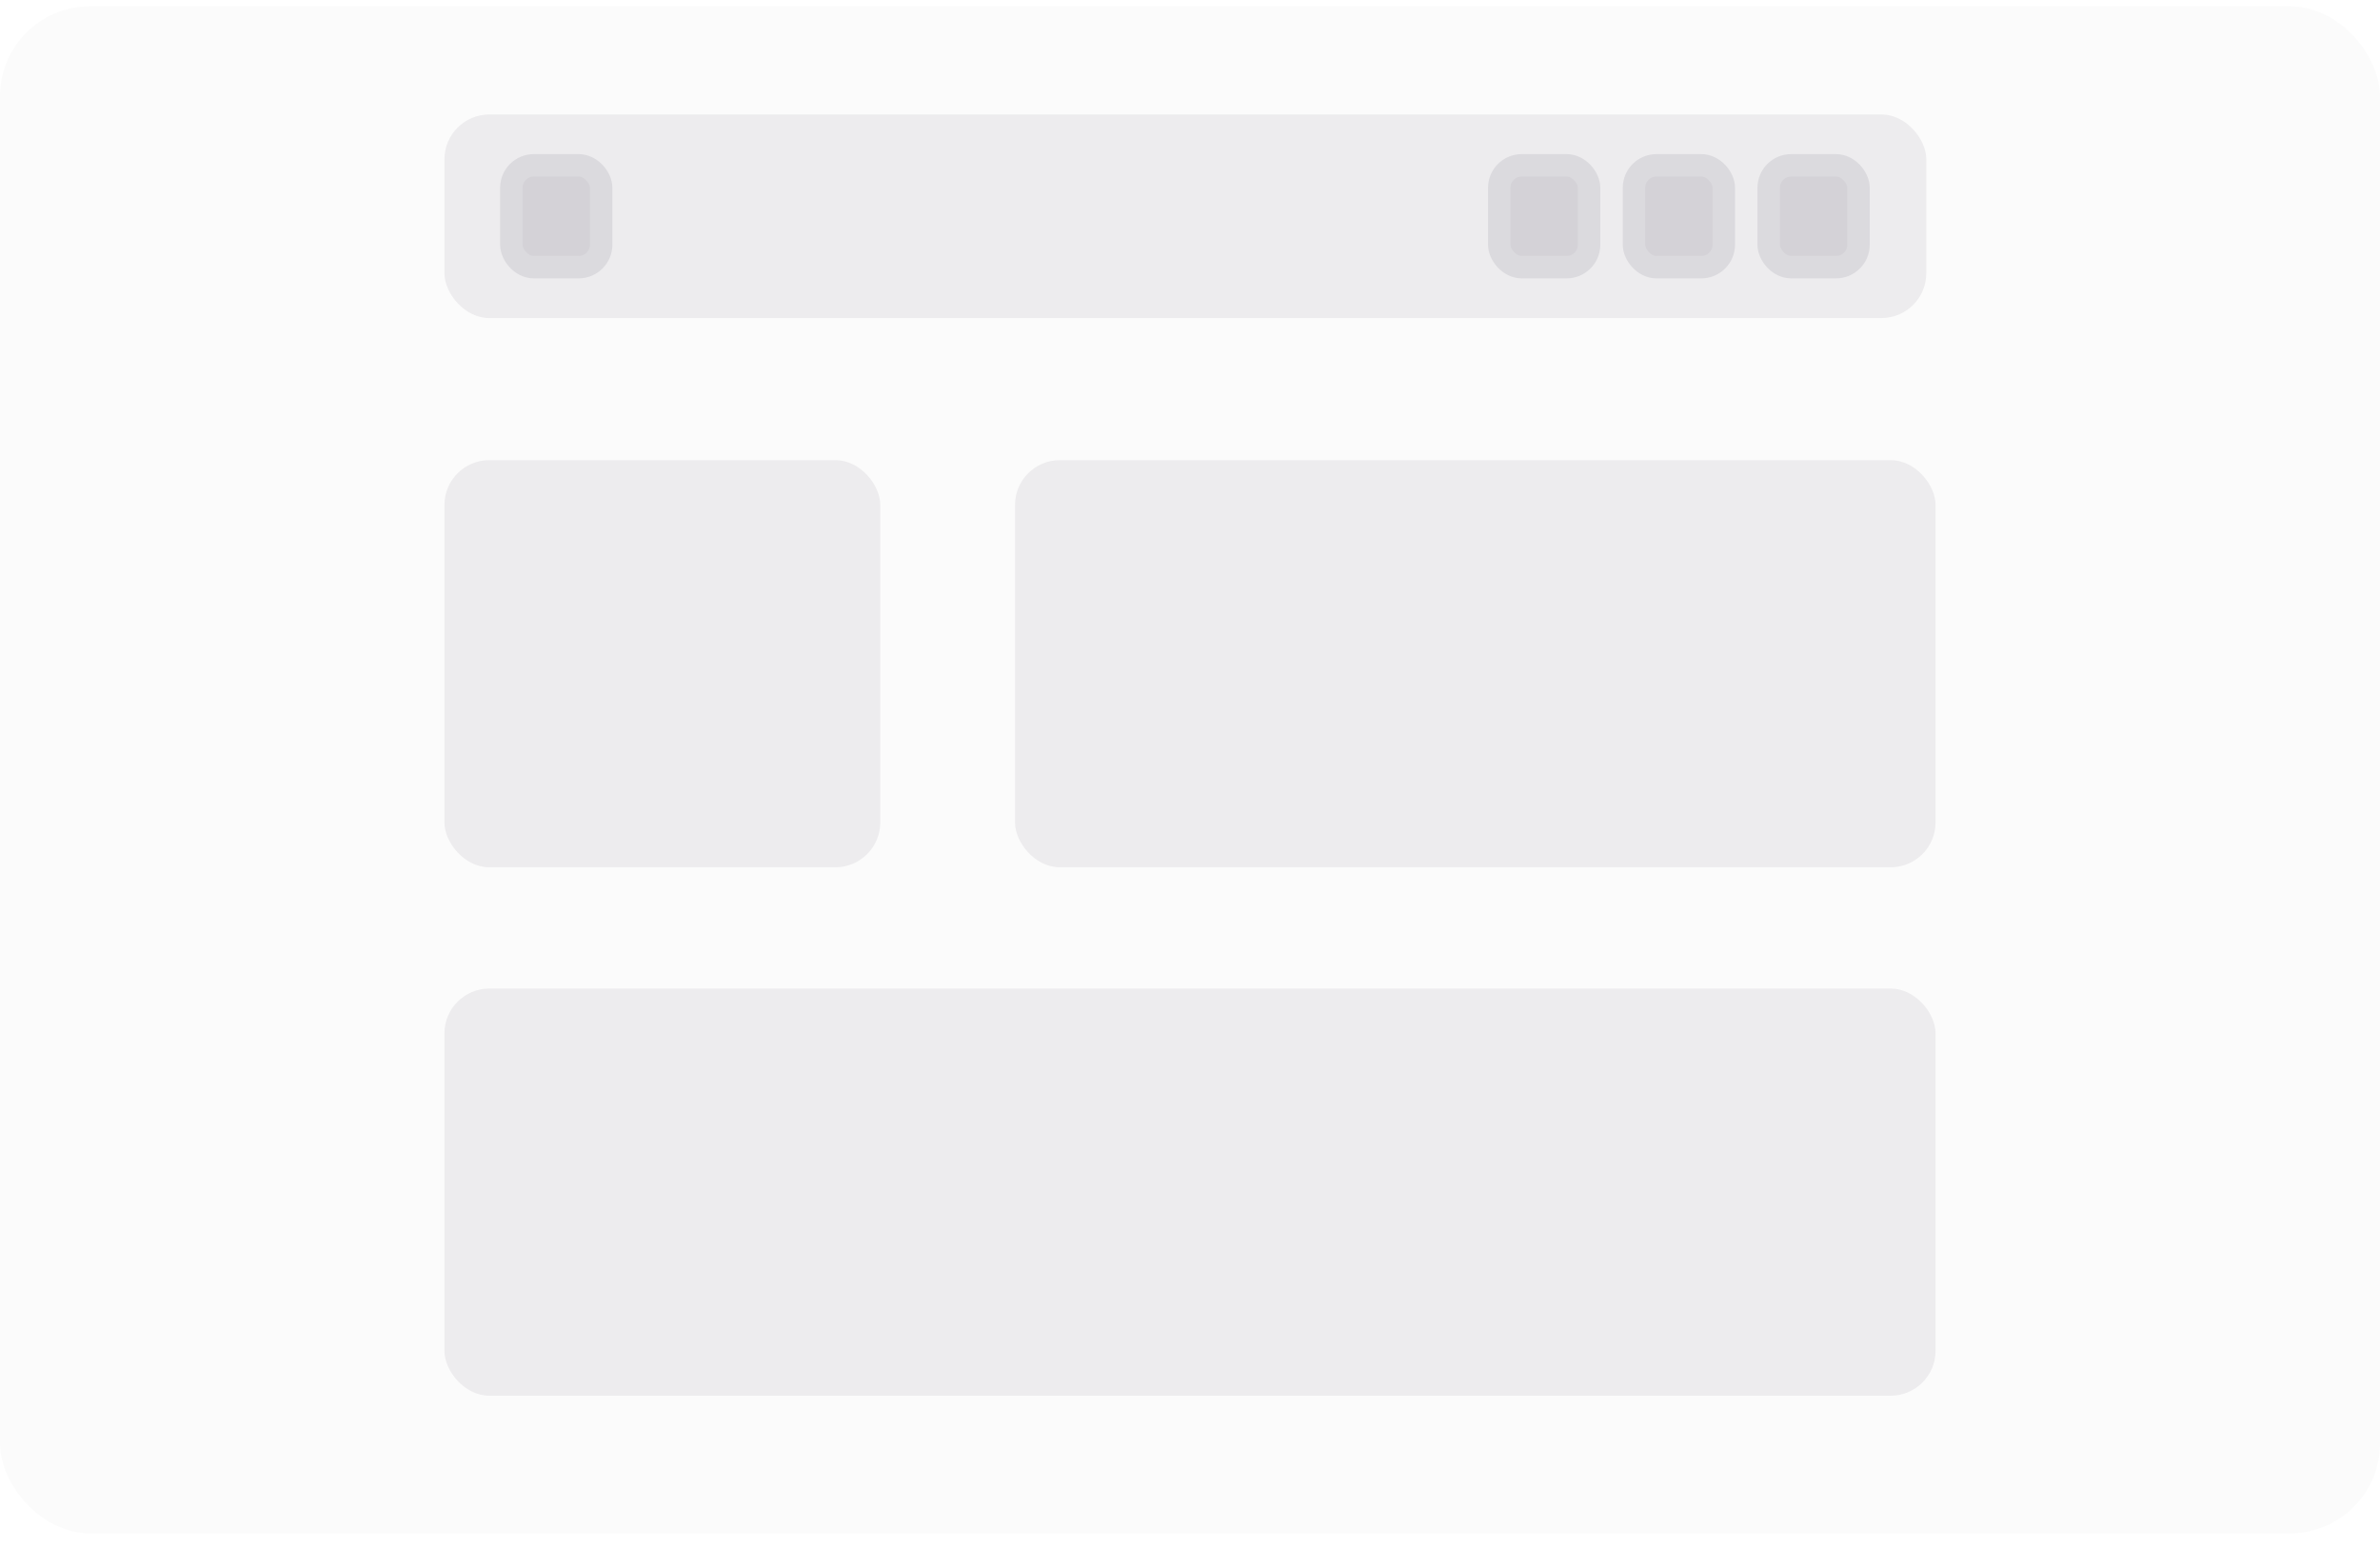 <svg width="106" height="69" viewBox="0 0 106 69" fill="none" xmlns="http://www.w3.org/2000/svg">
<rect y="0.284" width="106" height="68" rx="4" fill="#4B465C" fill-opacity="0.02"/>
<rect x="19.794" y="5.098" width="66" height="9.067" rx="2" fill="#4B465C" fill-opacity="0.08"/>
<rect x="22.774" y="7.364" width="4" height="4.533" rx="1" fill="#4B465C" fill-opacity="0.16"/>
<rect x="22.774" y="7.364" width="4" height="4.533" rx="1" stroke="#DBDADE"/>
<rect x="66.774" y="7.364" width="4" height="4.533" rx="1" fill="#4B465C" fill-opacity="0.16"/>
<rect x="66.774" y="7.364" width="4" height="4.533" rx="1" stroke="#DBDADE"/>
<rect x="72.774" y="7.364" width="4" height="4.533" rx="1" fill="#4B465C" fill-opacity="0.16"/>
<rect x="72.774" y="7.364" width="4" height="4.533" rx="1" stroke="#DBDADE"/>
<rect x="78.774" y="7.364" width="4" height="4.533" rx="1" fill="#4B465C" fill-opacity="0.16"/>
<rect x="78.774" y="7.364" width="4" height="4.533" rx="1" stroke="#DBDADE"/>
<rect x="45.206" y="20.492" width="41" height="18.133" rx="2" fill="#4B465C" fill-opacity="0.08"/>
<rect x="19.794" y="20.492" width="19.412" height="18.133" rx="2" fill="#4B465C" fill-opacity="0.08"/>
<rect x="19.794" y="44.025" width="66.412" height="18.133" rx="2" fill="#4B465C" fill-opacity="0.08"/>
</svg>
